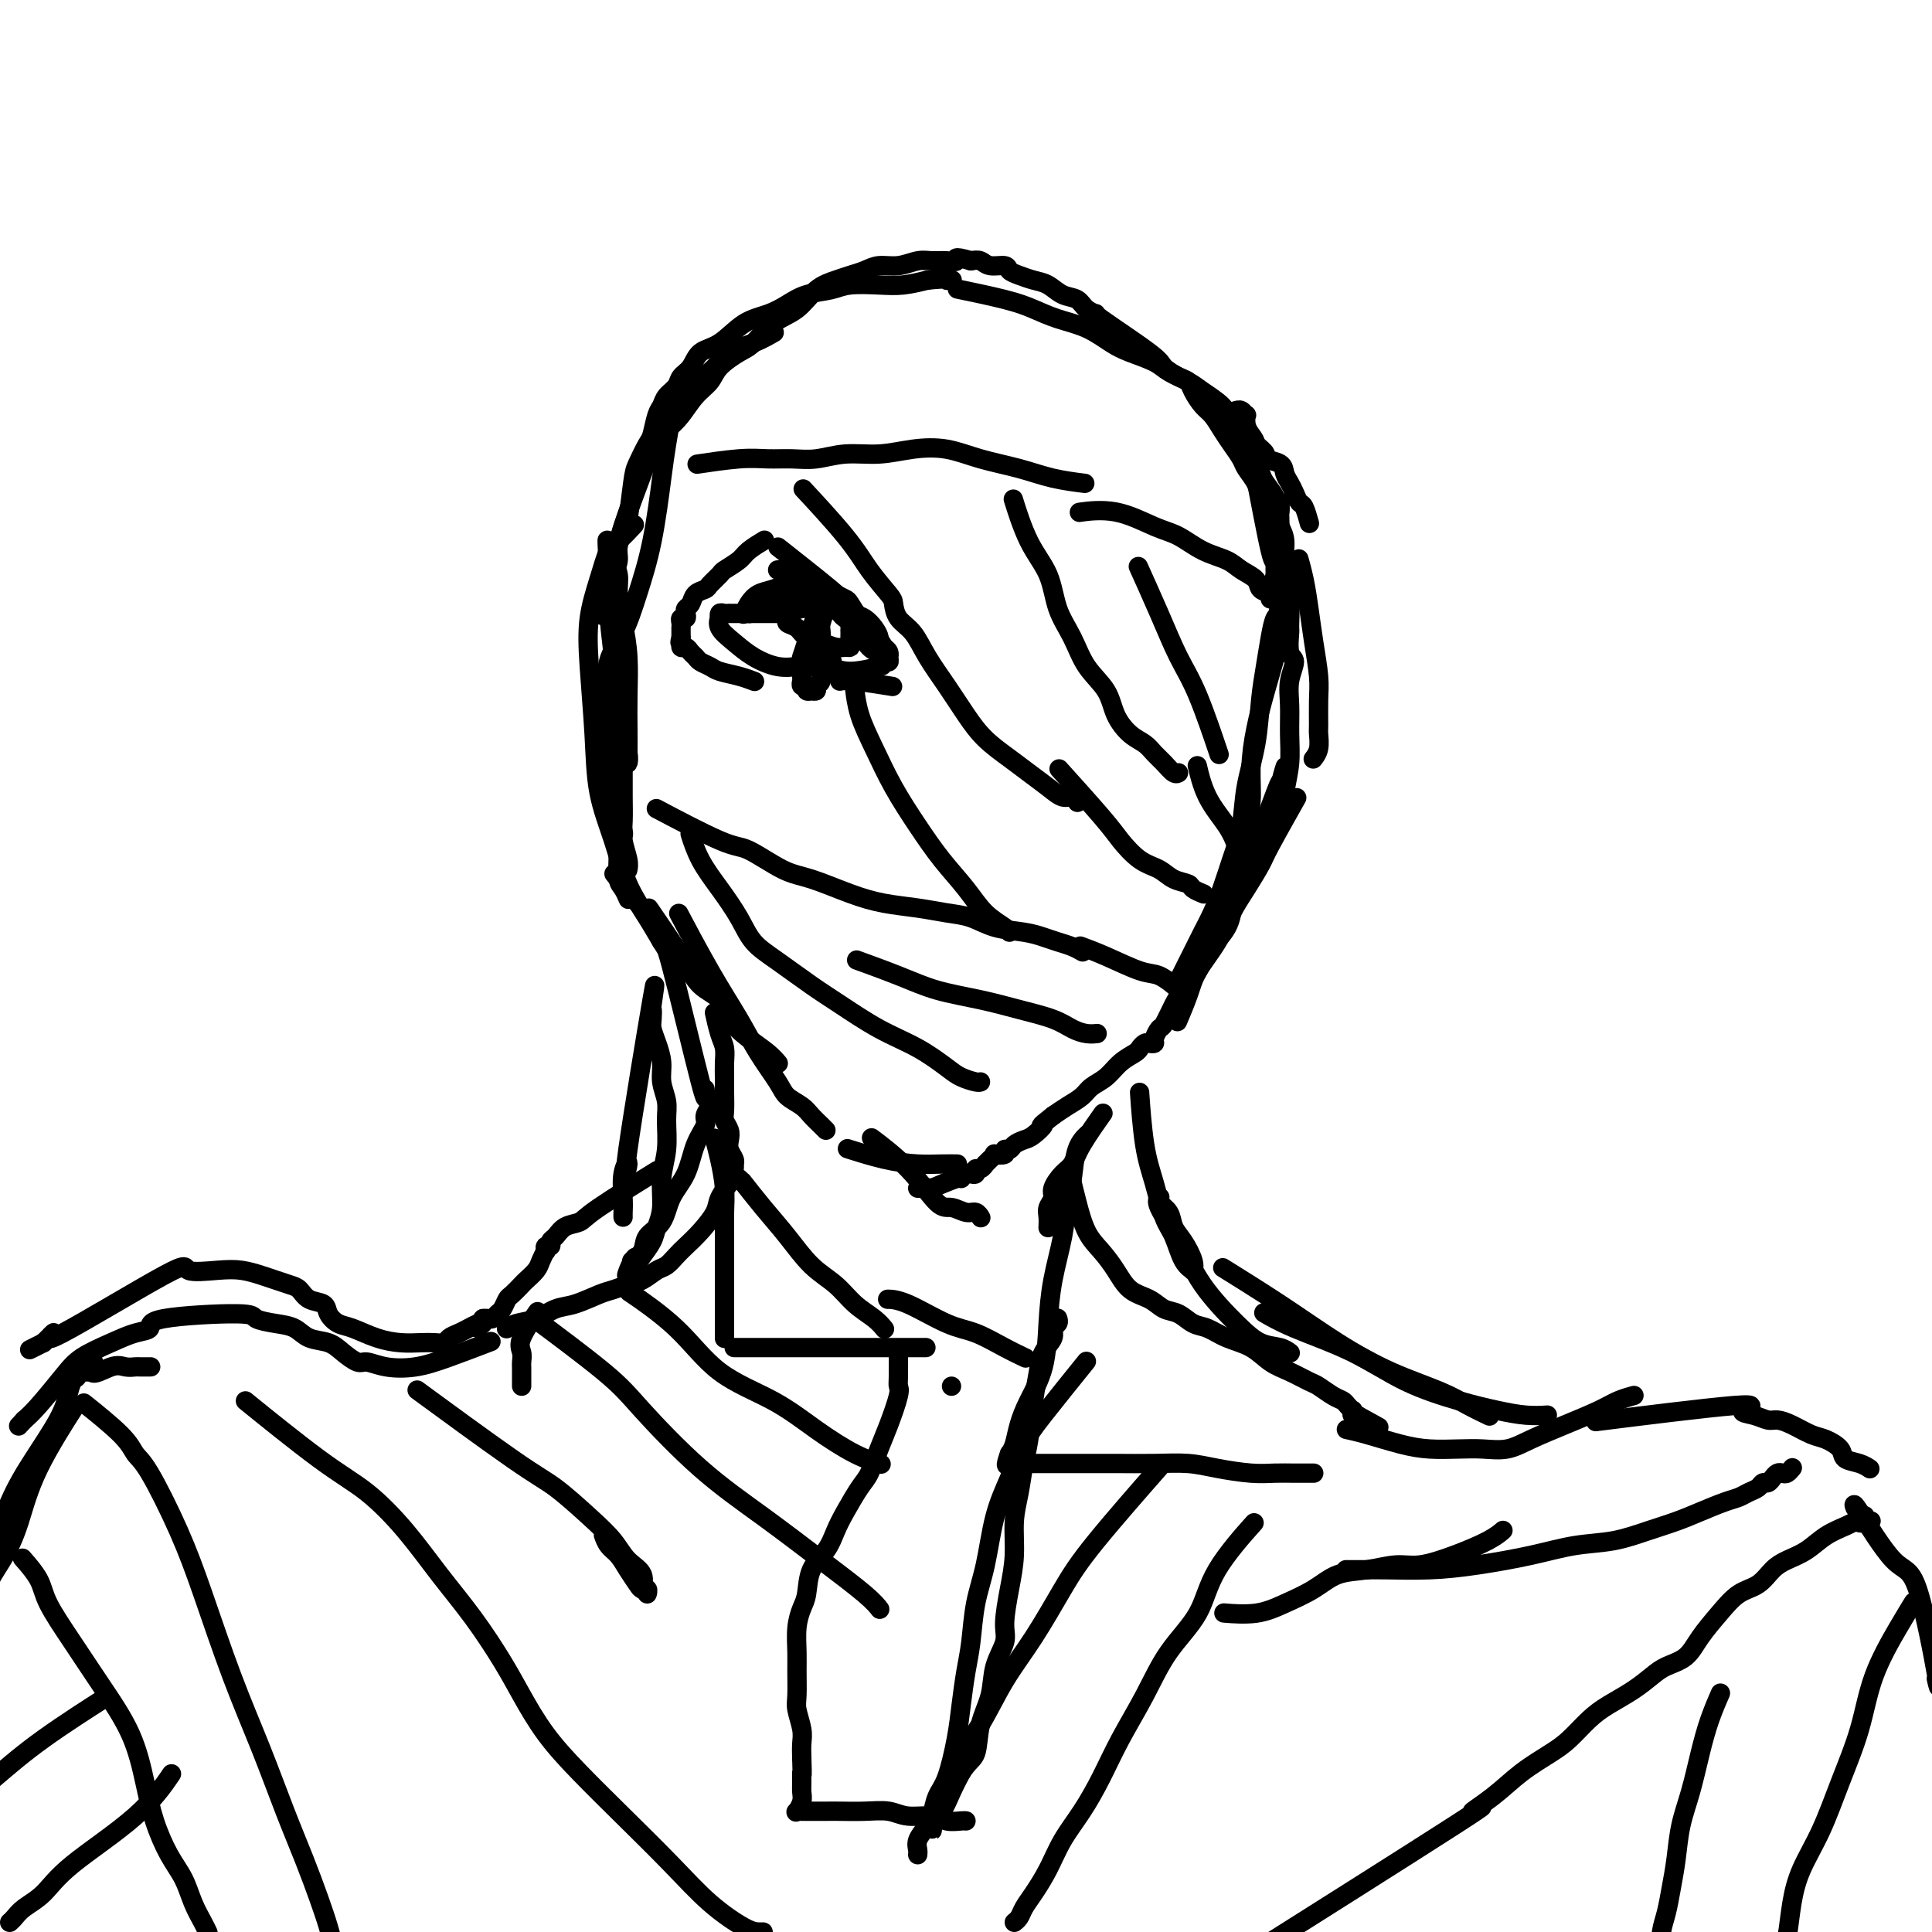 <svg viewBox='0 0 400 400' version='1.1' xmlns='http://www.w3.org/2000/svg' xmlns:xlink='http://www.w3.org/1999/xlink'><g fill='none' stroke='rgb(0,0,0)' stroke-width='4' stroke-linecap='round' stroke-linejoin='round'><path d='M130,108c0.026,-0.218 0.052,-0.437 0,0c-0.052,0.437 -0.183,1.528 0,0c0.183,-1.528 0.679,-5.677 1,-8c0.321,-2.323 0.468,-2.821 1,-4c0.532,-1.179 1.451,-3.040 2,-4c0.549,-0.960 0.728,-1.020 1,-2c0.272,-0.980 0.635,-2.882 1,-4c0.365,-1.118 0.731,-1.453 1,-2c0.269,-0.547 0.441,-1.306 1,-2c0.559,-0.694 1.506,-1.325 2,-2c0.494,-0.675 0.536,-1.396 1,-2c0.464,-0.604 1.352,-1.092 2,-2c0.648,-0.908 1.058,-2.235 2,-3c0.942,-0.765 2.417,-0.968 4,-2c1.583,-1.032 3.274,-2.892 5,-4c1.726,-1.108 3.488,-1.463 5,-2c1.512,-0.537 2.774,-1.254 4,-2c1.226,-0.746 2.417,-1.520 4,-2c1.583,-0.480 3.560,-0.667 5,-1c1.440,-0.333 2.345,-0.811 4,-1c1.655,-0.189 4.061,-0.089 6,0c1.939,0.089 3.411,0.168 5,0c1.589,-0.168 3.294,-0.584 5,-1'/><path d='M192,58c4.714,-0.464 4.000,-0.125 4,0c0.000,0.125 0.714,0.036 1,0c0.286,-0.036 0.143,-0.018 0,0'/><path d='M145,96c-0.054,0.008 -0.109,0.016 0,0c0.109,-0.016 0.380,-0.057 0,0c-0.380,0.057 -1.412,0.213 0,0c1.412,-0.213 5.267,-0.793 8,-1c2.733,-0.207 4.343,-0.040 6,0c1.657,0.040 3.361,-0.045 5,0c1.639,0.045 3.213,0.221 5,0c1.787,-0.221 3.787,-0.838 6,-1c2.213,-0.162 4.638,0.130 7,0c2.362,-0.130 4.660,-0.683 7,-1c2.340,-0.317 4.723,-0.396 7,0c2.277,0.396 4.450,1.269 7,2c2.550,0.731 5.477,1.320 8,2c2.523,0.680 4.641,1.452 7,2c2.359,0.548 4.960,0.871 6,1c1.040,0.129 0.520,0.065 0,0'/><path d='M199,60c0.232,0.048 0.465,0.096 0,0c-0.465,-0.096 -1.627,-0.336 0,0c1.627,0.336 6.042,1.249 9,2c2.958,0.751 4.460,1.342 6,2c1.540,0.658 3.119,1.384 5,2c1.881,0.616 4.063,1.124 6,2c1.937,0.876 3.628,2.122 5,3c1.372,0.878 2.424,1.389 4,2c1.576,0.611 3.676,1.321 5,2c1.324,0.679 1.873,1.325 3,2c1.127,0.675 2.834,1.378 4,2c1.166,0.622 1.792,1.164 3,2c1.208,0.836 2.997,1.968 4,3c1.003,1.032 1.218,1.964 2,3c0.782,1.036 2.129,2.175 3,3c0.871,0.825 1.266,1.337 2,2c0.734,0.663 1.807,1.476 2,2c0.193,0.524 -0.495,0.759 0,1c0.495,0.241 2.174,0.489 3,1c0.826,0.511 0.798,1.287 1,2c0.202,0.713 0.632,1.365 1,2c0.368,0.635 0.673,1.253 1,2c0.327,0.747 0.675,1.623 1,2c0.325,0.377 0.626,0.255 1,1c0.374,0.745 0.821,2.356 1,3c0.179,0.644 0.089,0.322 0,0'/><path d='M158,112c-0.081,0.048 -0.162,0.097 0,0c0.162,-0.097 0.567,-0.339 0,0c-0.567,0.339 -2.106,1.260 -3,2c-0.894,0.740 -1.141,1.298 -2,2c-0.859,0.702 -2.328,1.549 -3,2c-0.672,0.451 -0.547,0.506 -1,1c-0.453,0.494 -1.484,1.428 -2,2c-0.516,0.572 -0.517,0.783 -1,1c-0.483,0.217 -1.449,0.440 -2,1c-0.551,0.560 -0.687,1.456 -1,2c-0.313,0.544 -0.802,0.737 -1,1c-0.198,0.263 -0.106,0.596 0,1c0.106,0.404 0.224,0.878 0,1c-0.224,0.122 -0.792,-0.107 -1,0c-0.208,0.107 -0.056,0.550 0,1c0.056,0.450 0.015,0.908 0,1c-0.015,0.092 -0.004,-0.182 0,0c0.004,0.182 0.001,0.818 0,1c-0.001,0.182 -0.000,-0.091 0,0c0.000,0.091 0.000,0.545 0,1'/><path d='M141,132c-0.451,1.555 -0.079,0.941 0,1c0.079,0.059 -0.134,0.789 0,1c0.134,0.211 0.617,-0.098 1,0c0.383,0.098 0.667,0.604 1,1c0.333,0.396 0.714,0.683 1,1c0.286,0.317 0.476,0.663 1,1c0.524,0.337 1.381,0.665 2,1c0.619,0.335 1.001,0.677 2,1c0.999,0.323 2.615,0.625 4,1c1.385,0.375 2.539,0.821 3,1c0.461,0.179 0.231,0.089 0,0'/><path d='M162,114c-0.076,-0.060 -0.151,-0.119 0,0c0.151,0.119 0.530,0.417 0,0c-0.530,-0.417 -1.968,-1.549 0,0c1.968,1.549 7.343,5.780 10,8c2.657,2.220 2.597,2.430 3,3c0.403,0.570 1.270,1.501 2,2c0.730,0.499 1.323,0.568 2,1c0.677,0.432 1.439,1.229 2,2c0.561,0.771 0.921,1.517 1,2c0.079,0.483 -0.123,0.702 0,1c0.123,0.298 0.570,0.674 1,1c0.430,0.326 0.844,0.603 1,1c0.156,0.397 0.053,0.916 0,1c-0.053,0.084 -0.055,-0.266 0,0c0.055,0.266 0.169,1.149 0,1c-0.169,-0.149 -0.620,-1.328 -1,-2c-0.380,-0.672 -0.690,-0.836 -1,-1'/><path d='M182,134c2.904,2.455 0.163,-1.408 -1,-3c-1.163,-1.592 -0.748,-0.913 -1,-1c-0.252,-0.087 -1.169,-0.941 -2,-2c-0.831,-1.059 -1.574,-2.324 -2,-3c-0.426,-0.676 -0.534,-0.763 -1,-1c-0.466,-0.237 -1.290,-0.623 -2,-1c-0.710,-0.377 -1.307,-0.746 -2,-1c-0.693,-0.254 -1.481,-0.394 -2,-1c-0.519,-0.606 -0.769,-1.679 -1,-2c-0.231,-0.321 -0.443,0.110 -1,0c-0.557,-0.110 -1.459,-0.762 -2,-1c-0.541,-0.238 -0.719,-0.064 -1,0c-0.281,0.064 -0.663,0.017 -1,0c-0.337,-0.017 -0.629,-0.005 -1,0c-0.371,0.005 -0.820,0.001 -1,0c-0.180,-0.001 -0.090,-0.001 0,0'/><path d='M174,141c-0.009,0.002 -0.019,0.004 0,0c0.019,-0.004 0.066,-0.015 0,0c-0.066,0.015 -0.244,0.056 0,0c0.244,-0.056 0.912,-0.207 3,0c2.088,0.207 5.597,0.774 7,1c1.403,0.226 0.702,0.113 0,0'/><path d='M167,102c0.210,0.226 0.421,0.453 0,0c-0.421,-0.453 -1.472,-1.584 0,0c1.472,1.584 5.468,5.884 8,9c2.532,3.116 3.602,5.049 5,7c1.398,1.951 3.125,3.920 4,5c0.875,1.080 0.898,1.270 1,2c0.102,0.730 0.285,2.000 1,3c0.715,1.000 1.964,1.730 3,3c1.036,1.270 1.859,3.081 3,5c1.141,1.919 2.601,3.945 4,6c1.399,2.055 2.737,4.139 4,6c1.263,1.861 2.449,3.497 4,5c1.551,1.503 3.466,2.871 5,4c1.534,1.129 2.688,2.019 4,3c1.312,0.981 2.783,2.053 4,3c1.217,0.947 2.182,1.769 3,2c0.818,0.231 1.489,-0.130 2,0c0.511,0.130 0.860,0.751 1,1c0.140,0.249 0.070,0.124 0,0'/><path d='M210,104c-0.016,-0.053 -0.033,-0.106 0,0c0.033,0.106 0.115,0.372 0,0c-0.115,-0.372 -0.428,-1.382 0,0c0.428,1.382 1.597,5.156 3,8c1.403,2.844 3.041,4.759 4,7c0.959,2.241 1.239,4.808 2,7c0.761,2.192 2.002,4.009 3,6c0.998,1.991 1.751,4.158 3,6c1.249,1.842 2.992,3.361 4,5c1.008,1.639 1.281,3.397 2,5c0.719,1.603 1.884,3.050 3,4c1.116,0.950 2.184,1.403 3,2c0.816,0.597 1.382,1.337 2,2c0.618,0.663 1.289,1.250 2,2c0.711,0.750 1.461,1.663 2,2c0.539,0.337 0.868,0.096 1,0c0.132,-0.096 0.066,-0.048 0,0'/><path d='M224,106c0.156,-0.022 0.312,-0.043 0,0c-0.312,0.043 -1.092,0.151 0,0c1.092,-0.151 4.057,-0.560 7,0c2.943,0.560 5.865,2.089 8,3c2.135,0.911 3.483,1.202 5,2c1.517,0.798 3.203,2.101 5,3c1.797,0.899 3.704,1.392 5,2c1.296,0.608 1.979,1.329 3,2c1.021,0.671 2.378,1.290 3,2c0.622,0.710 0.507,1.510 1,2c0.493,0.490 1.594,0.670 2,1c0.406,0.330 0.116,0.808 0,1c-0.116,0.192 -0.058,0.096 0,0'/><path d='M236,118c0.095,0.211 0.191,0.422 0,0c-0.191,-0.422 -0.667,-1.477 0,0c0.667,1.477 2.477,5.487 4,9c1.523,3.513 2.759,6.529 4,9c1.241,2.471 2.488,4.396 4,8c1.512,3.604 3.289,8.887 4,11c0.711,2.113 0.355,1.057 0,0'/><path d='M269,116c0.024,0.084 0.048,0.169 0,0c-0.048,-0.169 -0.167,-0.590 0,0c0.167,0.590 0.619,2.193 1,4c0.381,1.807 0.691,3.818 1,6c0.309,2.182 0.619,4.533 1,7c0.381,2.467 0.835,5.049 1,7c0.165,1.951 0.040,3.273 0,5c-0.040,1.727 0.003,3.861 0,5c-0.003,1.139 -0.052,1.285 0,2c0.052,0.715 0.206,2.000 0,3c-0.206,1.000 -0.773,1.714 -1,2c-0.227,0.286 -0.113,0.143 0,0'/><path d='M160,69c-0.086,0.050 -0.172,0.100 0,0c0.172,-0.100 0.604,-0.351 0,0c-0.604,0.351 -2.242,1.305 -4,2c-1.758,0.695 -3.636,1.130 -5,2c-1.364,0.870 -2.213,2.174 -3,3c-0.787,0.826 -1.513,1.174 -3,3c-1.487,1.826 -3.735,5.131 -5,7c-1.265,1.869 -1.546,2.304 -2,3c-0.454,0.696 -1.081,1.654 -2,3c-0.919,1.346 -2.130,3.078 -3,5c-0.870,1.922 -1.400,4.032 -2,6c-0.600,1.968 -1.271,3.792 -2,6c-0.729,2.208 -1.515,4.798 -2,7c-0.485,2.202 -0.669,4.016 -1,6c-0.331,1.984 -0.809,4.138 -1,5c-0.191,0.862 -0.096,0.431 0,0'/><path d='M129,142c0.000,0.085 0.000,0.170 0,0c-0.000,-0.170 -0.000,-0.595 0,0c0.000,0.595 0.000,2.210 0,4c-0.000,1.790 -0.001,3.755 0,6c0.001,2.245 0.004,4.768 0,7c-0.004,2.232 -0.015,4.171 0,6c0.015,1.829 0.057,3.548 0,5c-0.057,1.452 -0.211,2.637 0,4c0.211,1.363 0.788,2.906 1,4c0.212,1.094 0.061,1.741 0,2c-0.061,0.259 -0.030,0.129 0,0'/><path d='M125,144c0.002,0.103 0.005,0.206 0,0c-0.005,-0.206 -0.016,-0.720 0,0c0.016,0.720 0.060,2.675 0,4c-0.060,1.325 -0.224,2.020 0,3c0.224,0.980 0.834,2.245 1,4c0.166,1.755 -0.113,4.001 0,6c0.113,1.999 0.619,3.751 1,5c0.381,1.249 0.638,1.995 1,3c0.362,1.005 0.828,2.271 1,3c0.172,0.729 0.049,0.923 0,1c-0.049,0.077 -0.025,0.039 0,0'/><path d='M135,189c-0.588,-0.855 -1.176,-1.710 0,0c1.176,1.710 4.116,5.984 6,9c1.884,3.016 2.710,4.775 4,6c1.290,1.225 3.043,1.915 4,3c0.957,1.085 1.118,2.564 2,4c0.882,1.436 2.484,2.828 4,4c1.516,1.172 2.947,2.123 4,3c1.053,0.877 1.730,1.679 2,2c0.270,0.321 0.135,0.160 0,0'/><path d='M143,173c-0.010,-0.030 -0.019,-0.061 0,0c0.019,0.061 0.067,0.213 0,0c-0.067,-0.213 -0.248,-0.791 0,0c0.248,0.791 0.927,2.951 2,5c1.073,2.049 2.540,3.987 4,6c1.460,2.013 2.911,4.102 4,6c1.089,1.898 1.814,3.607 3,5c1.186,1.393 2.832,2.472 5,4c2.168,1.528 4.856,3.505 7,5c2.144,1.495 3.742,2.509 6,4c2.258,1.491 5.176,3.461 8,5c2.824,1.539 5.555,2.647 8,4c2.445,1.353 4.603,2.951 6,4c1.397,1.049 2.034,1.549 3,2c0.966,0.451 2.260,0.852 3,1c0.740,0.148 0.926,0.042 1,0c0.074,-0.042 0.037,-0.021 0,0'/><path d='M137,168c0.328,0.174 0.656,0.347 0,0c-0.656,-0.347 -2.297,-1.216 0,0c2.297,1.216 8.531,4.517 12,6c3.469,1.483 4.172,1.146 6,2c1.828,0.854 4.781,2.897 7,4c2.219,1.103 3.706,1.265 6,2c2.294,0.735 5.397,2.041 8,3c2.603,0.959 4.707,1.570 7,2c2.293,0.430 4.773,0.678 7,1c2.227,0.322 4.199,0.716 6,1c1.801,0.284 3.430,0.457 5,1c1.570,0.543 3.081,1.455 5,2c1.919,0.545 4.245,0.724 6,1c1.755,0.276 2.940,0.648 4,1c1.060,0.352 1.995,0.682 3,1c1.005,0.318 2.078,0.624 3,1c0.922,0.376 1.692,0.822 2,1c0.308,0.178 0.154,0.089 0,0'/><path d='M178,199c-0.052,-0.019 -0.104,-0.038 0,0c0.104,0.038 0.363,0.131 0,0c-0.363,-0.131 -1.349,-0.488 0,0c1.349,0.488 5.032,1.821 8,3c2.968,1.179 5.221,2.203 8,3c2.779,0.797 6.085,1.366 9,2c2.915,0.634 5.440,1.333 8,2c2.560,0.667 5.156,1.303 7,2c1.844,0.697 2.938,1.455 4,2c1.062,0.545 2.094,0.878 3,1c0.906,0.122 1.688,0.035 2,0c0.312,-0.035 0.156,-0.017 0,0'/><path d='M268,166c-0.141,0.249 -0.281,0.499 0,0c0.281,-0.499 0.984,-1.745 0,0c-0.984,1.745 -3.655,6.481 -5,9c-1.345,2.519 -1.365,2.820 -2,4c-0.635,1.180 -1.885,3.241 -3,5c-1.115,1.759 -2.096,3.218 -3,5c-0.904,1.782 -1.731,3.886 -3,6c-1.269,2.114 -2.979,4.237 -4,6c-1.021,1.763 -1.352,3.167 -2,5c-0.648,1.833 -1.614,4.095 -2,5c-0.386,0.905 -0.193,0.452 0,0'/><path d='M265,162c0.002,0.000 0.003,0.000 0,0c-0.003,-0.000 -0.011,-0.000 0,0c0.011,0.000 0.041,0.001 0,0c-0.041,-0.001 -0.154,-0.002 -2,5c-1.846,5.002 -5.424,15.008 -7,19c-1.576,3.992 -1.150,1.969 -1,2c0.150,0.031 0.024,2.117 -1,4c-1.024,1.883 -2.947,3.563 -4,5c-1.053,1.437 -1.238,2.632 -2,4c-0.762,1.368 -2.103,2.909 -3,4c-0.897,1.091 -1.350,1.732 -2,3c-0.650,1.268 -1.498,3.163 -2,4c-0.502,0.837 -0.659,0.616 -1,1c-0.341,0.384 -0.865,1.374 -1,2c-0.135,0.626 0.120,0.888 0,1c-0.120,0.112 -0.616,0.073 -1,0c-0.384,-0.073 -0.658,-0.182 -1,0c-0.342,0.182 -0.753,0.653 -1,1c-0.247,0.347 -0.330,0.568 -1,1c-0.670,0.432 -1.926,1.074 -3,2c-1.074,0.926 -1.967,2.135 -3,3c-1.033,0.865 -2.205,1.387 -3,2c-0.795,0.613 -1.214,1.319 -2,2c-0.786,0.681 -1.939,1.337 -3,2c-1.061,0.663 -2.031,1.331 -3,2'/><path d='M218,231c-3.605,2.820 -2.117,1.870 -2,2c0.117,0.130 -1.136,1.340 -2,2c-0.864,0.660 -1.340,0.769 -2,1c-0.660,0.231 -1.505,0.584 -2,1c-0.495,0.416 -0.640,0.895 -1,1c-0.360,0.105 -0.936,-0.165 -1,0c-0.064,0.165 0.385,0.766 0,1c-0.385,0.234 -1.605,0.100 -2,0c-0.395,-0.100 0.035,-0.166 0,0c-0.035,0.166 -0.535,0.565 -1,1c-0.465,0.435 -0.894,0.905 -1,1c-0.106,0.095 0.112,-0.184 0,0c-0.112,0.184 -0.555,0.833 -1,1c-0.445,0.167 -0.894,-0.148 -1,0c-0.106,0.148 0.129,0.758 0,1c-0.129,0.242 -0.622,0.115 -1,0c-0.378,-0.115 -0.642,-0.220 -1,0c-0.358,0.220 -0.809,0.763 -1,1c-0.191,0.237 -0.122,0.169 0,0c0.122,-0.169 0.296,-0.438 -1,0c-1.296,0.438 -4.063,1.581 -5,2c-0.937,0.419 -0.045,0.112 0,0c0.045,-0.112 -0.759,-0.030 -1,0c-0.241,0.030 0.080,0.008 0,0c-0.080,-0.008 -0.560,-0.002 -1,0c-0.440,0.002 -0.840,0.001 -1,0c-0.160,-0.001 -0.080,-0.000 0,0'/><path d='M141,190c0.140,0.265 0.280,0.529 0,0c-0.280,-0.529 -0.979,-1.852 0,0c0.979,1.852 3.637,6.881 6,11c2.363,4.119 4.433,7.330 6,10c1.567,2.670 2.632,4.798 4,7c1.368,2.202 3.038,4.477 4,6c0.962,1.523 1.214,2.293 2,3c0.786,0.707 2.106,1.353 3,2c0.894,0.647 1.363,1.297 2,2c0.637,0.703 1.441,1.458 2,2c0.559,0.542 0.874,0.869 1,1c0.126,0.131 0.063,0.065 0,0'/><path d='M176,238c-0.044,-0.014 -0.088,-0.028 0,0c0.088,0.028 0.309,0.099 0,0c-0.309,-0.099 -1.147,-0.366 0,0c1.147,0.366 4.280,1.366 7,2c2.720,0.634 5.028,0.902 7,1c1.972,0.098 3.608,0.026 5,0c1.392,-0.026 2.541,-0.008 3,0c0.459,0.008 0.230,0.004 0,0'/><path d='M177,143c0.012,0.108 0.025,0.217 0,0c-0.025,-0.217 -0.086,-0.759 0,0c0.086,0.759 0.321,2.820 1,5c0.679,2.180 1.802,4.480 3,7c1.198,2.520 2.472,5.262 4,8c1.528,2.738 3.309,5.472 5,8c1.691,2.528 3.290,4.849 5,7c1.710,2.151 3.530,4.132 5,6c1.470,1.868 2.590,3.625 4,5c1.410,1.375 3.110,2.370 4,3c0.890,0.630 0.968,0.894 1,1c0.032,0.106 0.016,0.053 0,0'/><path d='M220,160c0.217,0.240 0.434,0.481 0,0c-0.434,-0.481 -1.519,-1.682 0,0c1.519,1.682 5.641,6.247 8,9c2.359,2.753 2.954,3.693 4,5c1.046,1.307 2.541,2.980 4,4c1.459,1.020 2.882,1.387 4,2c1.118,0.613 1.932,1.471 3,2c1.068,0.529 2.389,0.729 3,1c0.611,0.271 0.511,0.611 1,1c0.489,0.389 1.568,0.825 2,1c0.432,0.175 0.216,0.087 0,0'/><path d='M266,159c-0.026,0.081 -0.052,0.163 0,0c0.052,-0.163 0.183,-0.570 0,0c-0.183,0.570 -0.679,2.117 -1,4c-0.321,1.883 -0.468,4.102 -1,6c-0.532,1.898 -1.449,3.474 -2,5c-0.551,1.526 -0.736,3.002 -1,4c-0.264,0.998 -0.606,1.517 -1,2c-0.394,0.483 -0.839,0.930 -1,1c-0.161,0.070 -0.037,-0.238 0,0c0.037,0.238 -0.013,1.022 0,1c0.013,-0.022 0.087,-0.850 0,-1c-0.087,-0.150 -0.336,0.376 0,0c0.336,-0.376 1.257,-1.656 2,-3c0.743,-1.344 1.309,-2.752 2,-4c0.691,-1.248 1.506,-2.335 2,-4c0.494,-1.665 0.667,-3.907 1,-6c0.333,-2.093 0.826,-4.035 1,-6c0.174,-1.965 0.029,-3.952 0,-6c-0.029,-2.048 0.059,-4.157 0,-6c-0.059,-1.843 -0.265,-3.419 0,-5c0.265,-1.581 1.000,-3.168 1,-4c-0.000,-0.832 -0.736,-0.910 -1,-2c-0.264,-1.090 -0.056,-3.191 0,-4c0.056,-0.809 -0.040,-0.327 0,-2c0.040,-1.673 0.217,-5.500 0,-8c-0.217,-2.500 -0.828,-3.673 -1,-5c-0.172,-1.327 0.094,-2.808 0,-4c-0.094,-1.192 -0.547,-2.096 -1,-3'/><path d='M265,109c-0.241,-8.220 0.157,-4.271 0,-3c-0.157,1.271 -0.869,-0.138 -1,-1c-0.131,-0.862 0.320,-1.179 0,-2c-0.320,-0.821 -1.409,-2.145 -2,-3c-0.591,-0.855 -0.684,-1.240 -1,-2c-0.316,-0.760 -0.855,-1.896 -1,-3c-0.145,-1.104 0.106,-2.176 0,-3c-0.106,-0.824 -0.567,-1.402 -1,-2c-0.433,-0.598 -0.838,-1.218 -1,-2c-0.162,-0.782 -0.082,-1.727 0,-2c0.082,-0.273 0.165,0.124 0,0c-0.165,-0.124 -0.577,-0.770 -1,-1c-0.423,-0.230 -0.857,-0.043 -1,0c-0.143,0.043 0.004,-0.058 0,0c-0.004,0.058 -0.158,0.275 0,1c0.158,0.725 0.627,1.958 1,3c0.373,1.042 0.650,1.892 1,3c0.350,1.108 0.773,2.475 1,3c0.227,0.525 0.257,0.207 1,4c0.743,3.793 2.198,11.698 3,15c0.802,3.302 0.951,2.000 1,2c0.049,0.000 -0.001,1.303 0,2c0.001,0.697 0.053,0.787 0,1c-0.053,0.213 -0.210,0.549 0,1c0.210,0.451 0.788,1.018 1,1c0.212,-0.018 0.057,-0.620 0,-1c-0.057,-0.380 -0.016,-0.537 0,-1c0.016,-0.463 0.008,-1.231 0,-2'/><path d='M265,117c-0.178,-1.110 -0.624,-1.886 -1,-3c-0.376,-1.114 -0.682,-2.568 -1,-4c-0.318,-1.432 -0.648,-2.844 -1,-4c-0.352,-1.156 -0.727,-2.056 -1,-3c-0.273,-0.944 -0.443,-1.932 -1,-3c-0.557,-1.068 -1.500,-2.215 -2,-3c-0.500,-0.785 -0.556,-1.206 -1,-2c-0.444,-0.794 -1.274,-1.959 -2,-3c-0.726,-1.041 -1.346,-1.956 -2,-3c-0.654,-1.044 -1.343,-2.215 -2,-3c-0.657,-0.785 -1.283,-1.183 -2,-2c-0.717,-0.817 -1.524,-2.052 -2,-3c-0.476,-0.948 -0.620,-1.610 -1,-2c-0.380,-0.390 -0.996,-0.506 -2,-1c-1.004,-0.494 -2.394,-1.364 -3,-2c-0.606,-0.636 -0.426,-1.039 -3,-3c-2.574,-1.961 -7.900,-5.480 -10,-7c-2.100,-1.520 -0.974,-1.041 -1,-1c-0.026,0.041 -1.203,-0.356 -2,-1c-0.797,-0.644 -1.214,-1.535 -2,-2c-0.786,-0.465 -1.941,-0.506 -3,-1c-1.059,-0.494 -2.022,-1.443 -3,-2c-0.978,-0.557 -1.970,-0.723 -3,-1c-1.030,-0.277 -2.096,-0.666 -3,-1c-0.904,-0.334 -1.646,-0.611 -2,-1c-0.354,-0.389 -0.322,-0.888 -1,-1c-0.678,-0.112 -2.067,0.162 -3,0c-0.933,-0.162 -1.409,-0.761 -2,-1c-0.591,-0.239 -1.295,-0.120 -2,0'/><path d='M201,54c-4.001,-1.236 -3.003,-0.327 -3,0c0.003,0.327 -0.989,0.073 -2,0c-1.011,-0.073 -2.041,0.036 -3,0c-0.959,-0.036 -1.846,-0.217 -3,0c-1.154,0.217 -2.576,0.831 -4,1c-1.424,0.169 -2.849,-0.108 -4,0c-1.151,0.108 -2.028,0.602 -3,1c-0.972,0.398 -2.037,0.699 -3,1c-0.963,0.301 -1.822,0.602 -3,1c-1.178,0.398 -2.673,0.893 -4,2c-1.327,1.107 -2.485,2.827 -4,4c-1.515,1.173 -3.388,1.798 -5,3c-1.612,1.202 -2.963,2.981 -4,4c-1.037,1.019 -1.761,1.277 -3,2c-1.239,0.723 -2.992,1.912 -4,3c-1.008,1.088 -1.272,2.076 -2,3c-0.728,0.924 -1.922,1.786 -3,3c-1.078,1.214 -2.040,2.781 -3,4c-0.960,1.219 -1.919,2.091 -3,3c-1.081,0.909 -2.285,1.855 -3,3c-0.715,1.145 -0.942,2.487 -1,3c-0.058,0.513 0.052,0.195 -1,3c-1.052,2.805 -3.266,8.732 -4,11c-0.734,2.268 0.010,0.876 0,1c-0.010,0.124 -0.776,1.762 -1,3c-0.224,1.238 0.095,2.074 0,3c-0.095,0.926 -0.602,1.942 -1,3c-0.398,1.058 -0.685,2.160 -1,3c-0.315,0.840 -0.657,1.420 -1,2'/><path d='M125,124c-1.774,5.345 -1.208,2.708 -1,2c0.208,-0.708 0.060,0.512 0,1c-0.060,0.488 -0.030,0.244 0,0'/><path d='M148,210c0.022,0.102 0.044,0.204 0,0c-0.044,-0.204 -0.155,-0.715 0,0c0.155,0.715 0.577,2.654 1,4c0.423,1.346 0.846,2.097 1,3c0.154,0.903 0.040,1.957 0,3c-0.040,1.043 -0.007,2.075 0,3c0.007,0.925 -0.012,1.742 0,3c0.012,1.258 0.055,2.956 0,4c-0.055,1.044 -0.207,1.435 0,2c0.207,0.565 0.773,1.304 1,2c0.227,0.696 0.113,1.348 0,2c-0.113,0.652 -0.226,1.302 0,2c0.226,0.698 0.792,1.444 1,2c0.208,0.556 0.060,0.923 0,1c-0.060,0.077 -0.030,-0.137 0,0c0.030,0.137 0.061,0.625 0,1c-0.061,0.375 -0.212,0.636 0,1c0.212,0.364 0.789,0.829 1,1c0.211,0.171 0.057,0.046 0,0c-0.057,-0.046 -0.016,-0.013 0,0c0.016,0.013 0.008,0.007 0,0'/><path d='M154,245c-0.024,-0.031 -0.048,-0.061 0,0c0.048,0.061 0.167,0.214 0,0c-0.167,-0.214 -0.621,-0.796 0,0c0.621,0.796 2.318,2.968 4,5c1.682,2.032 3.350,3.923 5,6c1.650,2.077 3.283,4.340 5,6c1.717,1.660 3.518,2.718 5,4c1.482,1.282 2.645,2.787 4,4c1.355,1.213 2.903,2.134 4,3c1.097,0.866 1.742,1.676 2,2c0.258,0.324 0.129,0.162 0,0'/><path d='M181,236c-0.045,-0.034 -0.090,-0.068 0,0c0.090,0.068 0.316,0.238 0,0c-0.316,-0.238 -1.175,-0.883 0,0c1.175,0.883 4.384,3.293 7,6c2.616,2.707 4.638,5.710 6,7c1.362,1.290 2.064,0.868 3,1c0.936,0.132 2.107,0.819 3,1c0.893,0.181 1.510,-0.144 2,0c0.490,0.144 0.854,0.755 1,1c0.146,0.245 0.073,0.122 0,0'/><path d='M228,231c-0.108,0.152 -0.217,0.305 0,0c0.217,-0.305 0.758,-1.067 0,0c-0.758,1.067 -2.815,3.962 -4,6c-1.185,2.038 -1.498,3.217 -2,4c-0.502,0.783 -1.192,1.168 -2,2c-0.808,0.832 -1.733,2.111 -2,3c-0.267,0.889 0.125,1.387 0,2c-0.125,0.613 -0.765,1.341 -1,2c-0.235,0.659 -0.063,1.249 0,2c0.063,0.751 0.017,1.664 0,2c-0.017,0.336 -0.005,0.096 0,0c0.005,-0.096 0.002,-0.048 0,0'/><path d='M225,235c-0.054,0.050 -0.109,0.100 0,0c0.109,-0.100 0.381,-0.351 0,0c-0.381,0.351 -1.415,1.304 -2,3c-0.585,1.696 -0.720,4.133 -1,6c-0.280,1.867 -0.703,3.162 -1,5c-0.297,1.838 -0.467,4.220 -1,7c-0.533,2.780 -1.428,5.958 -2,9c-0.572,3.042 -0.822,5.949 -1,9c-0.178,3.051 -0.285,6.246 -1,9c-0.715,2.754 -2.037,5.068 -3,7c-0.963,1.932 -1.567,3.482 -2,5c-0.433,1.518 -0.695,3.005 -1,4c-0.305,0.995 -0.652,1.497 -1,2'/><path d='M209,301c-1.143,3.238 -0.500,2.333 0,2c0.500,-0.333 0.857,-0.095 1,0c0.143,0.095 0.071,0.048 0,0'/><path d='M148,236c-0.083,-0.304 -0.166,-0.609 0,0c0.166,0.609 0.580,2.131 1,4c0.420,1.869 0.845,4.086 1,6c0.155,1.914 0.042,3.524 0,5c-0.042,1.476 -0.011,2.818 0,4c0.011,1.182 0.003,2.203 0,3c-0.003,0.797 -0.001,1.368 0,2c0.001,0.632 0.000,1.325 0,2c-0.000,0.675 -0.000,1.332 0,2c0.000,0.668 0.000,1.348 0,2c-0.000,0.652 -0.000,1.277 0,2c0.000,0.723 0.000,1.543 0,2c-0.000,0.457 -0.000,0.552 0,1c0.000,0.448 0.000,1.248 0,2c-0.000,0.752 -0.000,1.455 0,2c0.000,0.545 0.000,0.930 0,1c-0.000,0.070 -0.000,-0.177 0,0c0.000,0.177 0.000,0.778 0,1c-0.000,0.222 -0.000,0.063 0,0c0.000,-0.063 0.000,-0.032 0,0'/><path d='M151,245c-0.058,0.074 -0.115,0.148 0,0c0.115,-0.148 0.403,-0.517 0,0c-0.403,0.517 -1.497,1.920 -2,3c-0.503,1.080 -0.414,1.838 -1,3c-0.586,1.162 -1.847,2.730 -3,4c-1.153,1.270 -2.199,2.242 -3,3c-0.801,0.758 -1.358,1.302 -2,2c-0.642,0.698 -1.369,1.549 -2,2c-0.631,0.451 -1.167,0.501 -2,1c-0.833,0.499 -1.962,1.447 -3,2c-1.038,0.553 -1.985,0.710 -3,1c-1.015,0.290 -2.098,0.711 -3,1c-0.902,0.289 -1.624,0.444 -3,1c-1.376,0.556 -3.406,1.512 -5,2c-1.594,0.488 -2.753,0.509 -4,1c-1.247,0.491 -2.582,1.451 -4,2c-1.418,0.549 -2.920,0.686 -4,1c-1.080,0.314 -1.737,0.804 -2,1c-0.263,0.196 -0.131,0.098 0,0'/><path d='M222,245c-0.005,-0.021 -0.010,-0.043 0,0c0.010,0.043 0.036,0.149 0,0c-0.036,-0.149 -0.134,-0.554 0,0c0.134,0.554 0.499,2.067 1,4c0.501,1.933 1.138,4.285 2,6c0.862,1.715 1.949,2.792 3,4c1.051,1.208 2.066,2.546 3,4c0.934,1.454 1.786,3.023 3,4c1.214,0.977 2.789,1.360 4,2c1.211,0.640 2.059,1.537 3,2c0.941,0.463 1.977,0.493 3,1c1.023,0.507 2.034,1.491 3,2c0.966,0.509 1.888,0.545 3,1c1.112,0.455 2.413,1.330 4,2c1.587,0.670 3.460,1.134 5,2c1.540,0.866 2.748,2.134 4,3c1.252,0.866 2.549,1.331 4,2c1.451,0.669 3.057,1.541 4,2c0.943,0.459 1.223,0.505 2,1c0.777,0.495 2.051,1.438 3,2c0.949,0.562 1.574,0.743 2,1c0.426,0.257 0.654,0.591 1,1c0.346,0.409 0.811,0.894 1,1c0.189,0.106 0.102,-0.168 0,0c-0.102,0.168 -0.220,0.776 0,1c0.220,0.224 0.777,0.064 1,0c0.223,-0.064 0.111,-0.032 0,0'/><path d='M281,293c7.833,4.333 3.917,2.167 0,0'/><path d='M166,123c0.021,-0.009 0.042,-0.017 0,0c-0.042,0.017 -0.146,0.060 0,0c0.146,-0.060 0.542,-0.223 0,0c-0.542,0.223 -2.022,0.833 -3,1c-0.978,0.167 -1.456,-0.109 -2,0c-0.544,0.109 -1.156,0.603 -2,1c-0.844,0.397 -1.922,0.699 -3,1'/><path d='M156,126c-1.790,0.691 -1.265,0.919 -1,1c0.265,0.081 0.269,0.016 0,0c-0.269,-0.016 -0.813,0.017 -1,0c-0.187,-0.017 -0.017,-0.084 0,0c0.017,0.084 -0.119,0.320 0,0c0.119,-0.320 0.493,-1.196 1,-2c0.507,-0.804 1.147,-1.537 2,-2c0.853,-0.463 1.919,-0.657 3,-1c1.081,-0.343 2.177,-0.837 3,-1c0.823,-0.163 1.373,0.003 2,0c0.627,-0.003 1.329,-0.175 2,0c0.671,0.175 1.310,0.698 2,1c0.690,0.302 1.432,0.382 2,1c0.568,0.618 0.962,1.773 2,3c1.038,1.227 2.722,2.525 4,4c1.278,1.475 2.152,3.128 3,4c0.848,0.872 1.671,0.963 2,1c0.329,0.037 0.165,0.018 0,0'/><path d='M168,126c-0.036,-0.006 -0.072,-0.013 0,0c0.072,0.013 0.252,0.045 0,0c-0.252,-0.045 -0.937,-0.168 -2,0c-1.063,0.168 -2.504,0.626 -3,1c-0.496,0.374 -0.047,0.663 0,1c0.047,0.337 -0.307,0.721 0,1c0.307,0.279 1.276,0.453 2,1c0.724,0.547 1.203,1.468 2,2c0.797,0.532 1.912,0.677 3,1c1.088,0.323 2.148,0.826 3,1c0.852,0.174 1.496,0.019 2,0c0.504,-0.019 0.868,0.097 1,0c0.132,-0.097 0.032,-0.408 0,-1c-0.032,-0.592 0.002,-1.467 0,-2c-0.002,-0.533 -0.042,-0.725 0,-1c0.042,-0.275 0.165,-0.633 0,-1c-0.165,-0.367 -0.618,-0.743 -1,-1c-0.382,-0.257 -0.694,-0.395 -1,-1c-0.306,-0.605 -0.608,-1.678 -1,-2c-0.392,-0.322 -0.875,0.106 -1,0c-0.125,-0.106 0.107,-0.744 0,-1c-0.107,-0.256 -0.554,-0.128 -1,0'/><path d='M171,124c-0.729,-1.529 -0.051,-0.352 0,0c0.051,0.352 -0.525,-0.121 -1,0c-0.475,0.121 -0.848,0.836 -1,1c-0.152,0.164 -0.083,-0.222 0,0c0.083,0.222 0.180,1.051 0,2c-0.180,0.949 -0.637,2.016 -1,3c-0.363,0.984 -0.633,1.884 -1,3c-0.367,1.116 -0.831,2.447 -1,3c-0.169,0.553 -0.041,0.329 0,1c0.041,0.671 -0.004,2.236 0,3c0.004,0.764 0.058,0.727 0,1c-0.058,0.273 -0.227,0.858 0,1c0.227,0.142 0.849,-0.157 1,0c0.151,0.157 -0.171,0.771 0,1c0.171,0.229 0.834,0.074 1,0c0.166,-0.074 -0.166,-0.068 0,0c0.166,0.068 0.829,0.196 1,0c0.171,-0.196 -0.150,-0.718 0,-1c0.150,-0.282 0.771,-0.325 1,-1c0.229,-0.675 0.065,-1.982 0,-3c-0.065,-1.018 -0.031,-1.748 0,-3c0.031,-1.252 0.060,-3.026 0,-4c-0.060,-0.974 -0.208,-1.147 0,-2c0.208,-0.853 0.774,-2.387 1,-3c0.226,-0.613 0.113,-0.307 0,0'/><path d='M162,127c-0.167,-0.000 -0.334,-0.000 0,0c0.334,0.000 1.168,0.000 0,0c-1.168,-0.000 -4.336,-0.000 -6,0c-1.664,0.000 -1.822,0.000 -2,0c-0.178,-0.000 -0.377,-0.001 -1,0c-0.623,0.001 -1.670,0.004 -2,0c-0.330,-0.004 0.056,-0.017 0,0c-0.056,0.017 -0.553,0.062 -1,0c-0.447,-0.062 -0.843,-0.232 -1,0c-0.157,0.232 -0.073,0.866 0,1c0.073,0.134 0.136,-0.234 0,0c-0.136,0.234 -0.472,1.068 0,2c0.472,0.932 1.751,1.962 3,3c1.249,1.038 2.469,2.083 4,3c1.531,0.917 3.374,1.706 5,2c1.626,0.294 3.034,0.093 4,0c0.966,-0.093 1.488,-0.077 2,0c0.512,0.077 1.014,0.217 2,0c0.986,-0.217 2.458,-0.789 3,-1c0.542,-0.211 0.155,-0.060 0,0c-0.155,0.060 -0.077,0.030 0,0'/><path d='M167,138c-0.025,0.003 -0.050,0.005 0,0c0.050,-0.005 0.176,-0.019 0,0c-0.176,0.019 -0.652,0.071 0,0c0.652,-0.071 2.432,-0.267 4,0c1.568,0.267 2.922,0.995 5,1c2.078,0.005 4.879,-0.713 6,-1c1.121,-0.287 0.560,-0.144 0,0'/><path d='M184,269c0.067,0.001 0.133,0.001 0,0c-0.133,-0.001 -0.466,-0.005 0,0c0.466,0.005 1.730,0.019 4,1c2.270,0.981 5.548,2.929 8,4c2.452,1.071 4.080,1.267 6,2c1.920,0.733 4.132,2.005 6,3c1.868,0.995 3.391,1.713 4,2c0.609,0.287 0.305,0.144 0,0'/><path d='M191,279c-0.208,0.000 -0.417,0.000 0,0c0.417,0.000 1.458,0.000 0,0c-1.458,0.000 -5.417,0.000 -8,0c-2.583,0.000 -3.791,0.000 -5,0c-1.209,0.000 -2.421,0.000 -4,0c-1.579,0.000 -3.526,0.000 -5,0c-1.474,0.000 -2.475,0.000 -4,0c-1.525,0.000 -3.574,0.000 -5,0c-1.426,0.000 -2.228,0.000 -3,0c-0.772,0.000 -1.513,0.000 -2,0c-0.487,0.000 -0.718,0.000 -1,0c-0.282,0.000 -0.614,0.000 -1,0c-0.386,0.000 -0.824,0.000 -1,0c-0.176,0.000 -0.088,0.000 0,0'/><path d='M197,287c0.000,0.000 0.000,0.000 0,0c0.000,0.000 0.000,0.000 0,0c0.000,0.000 0.000,0.000 0,0'/><path d='M186,280c-0.000,-0.037 -0.000,-0.073 0,0c0.000,0.073 0.002,0.257 0,0c-0.002,-0.257 -0.006,-0.954 0,0c0.006,0.954 0.024,3.558 0,5c-0.024,1.442 -0.090,1.720 0,2c0.090,0.280 0.334,0.562 0,2c-0.334,1.438 -1.248,4.033 -2,6c-0.752,1.967 -1.342,3.306 -2,5c-0.658,1.694 -1.382,3.745 -2,5c-0.618,1.255 -1.129,1.716 -2,3c-0.871,1.284 -2.103,3.390 -3,5c-0.897,1.610 -1.458,2.723 -2,4c-0.542,1.277 -1.063,2.717 -2,4c-0.937,1.283 -2.290,2.409 -3,4c-0.710,1.591 -0.779,3.649 -1,5c-0.221,1.351 -0.595,1.997 -1,3c-0.405,1.003 -0.842,2.364 -1,4c-0.158,1.636 -0.039,3.547 0,5c0.039,1.453 -0.004,2.447 0,4c0.004,1.553 0.053,3.665 0,5c-0.053,1.335 -0.210,1.894 0,3c0.210,1.106 0.787,2.759 1,4c0.213,1.241 0.061,2.069 0,3c-0.061,0.931 -0.030,1.966 0,3'/><path d='M166,364c0.154,4.761 0.038,3.164 0,3c-0.038,-0.164 0.003,1.105 0,2c-0.003,0.895 -0.050,1.417 0,2c0.050,0.583 0.195,1.228 0,2c-0.195,0.772 -0.732,1.671 -1,2c-0.268,0.329 -0.269,0.088 0,0c0.269,-0.088 0.808,-0.024 1,0c0.192,0.024 0.038,0.007 0,0c-0.038,-0.007 0.041,-0.003 1,0c0.959,0.003 2.800,0.005 4,0c1.200,-0.005 1.760,-0.016 3,0c1.240,0.016 3.160,0.061 5,0c1.840,-0.061 3.599,-0.227 5,0c1.401,0.227 2.442,0.845 4,1c1.558,0.155 3.633,-0.155 5,0c1.367,0.155 2.026,0.773 3,1c0.974,0.227 2.262,0.061 3,0c0.738,-0.061 0.925,-0.017 1,0c0.075,0.017 0.037,0.009 0,0'/><path d='M224,283c0.803,-0.995 1.607,-1.990 0,0c-1.607,1.990 -5.623,6.963 -8,10c-2.377,3.037 -3.113,4.136 -4,6c-0.887,1.864 -1.925,4.493 -3,7c-1.075,2.507 -2.186,4.891 -3,8c-0.814,3.109 -1.332,6.942 -2,10c-0.668,3.058 -1.488,5.343 -2,8c-0.512,2.657 -0.717,5.688 -1,8c-0.283,2.312 -0.643,3.905 -1,6c-0.357,2.095 -0.712,4.691 -1,7c-0.288,2.309 -0.508,4.331 -1,7c-0.492,2.669 -1.256,5.986 -2,8c-0.744,2.014 -1.467,2.726 -2,4c-0.533,1.274 -0.874,3.109 -1,4c-0.126,0.891 -0.035,0.839 0,1c0.035,0.161 0.015,0.536 0,1c-0.015,0.464 -0.026,1.016 0,1c0.026,-0.016 0.090,-0.601 0,-1c-0.090,-0.399 -0.333,-0.612 0,-1c0.333,-0.388 1.244,-0.951 2,-2c0.756,-1.049 1.359,-2.586 2,-4c0.641,-1.414 1.321,-2.707 2,-4'/><path d='M199,367c1.578,-2.475 2.521,-2.662 3,-4c0.479,-1.338 0.492,-3.828 1,-6c0.508,-2.172 1.512,-4.025 2,-6c0.488,-1.975 0.460,-4.073 1,-6c0.540,-1.927 1.646,-3.683 2,-5c0.354,-1.317 -0.046,-2.195 0,-4c0.046,-1.805 0.537,-4.538 1,-7c0.463,-2.462 0.898,-4.654 1,-7c0.102,-2.346 -0.127,-4.846 0,-7c0.127,-2.154 0.612,-3.962 1,-6c0.388,-2.038 0.680,-4.306 1,-6c0.320,-1.694 0.668,-2.813 1,-5c0.332,-2.187 0.648,-5.440 1,-8c0.352,-2.560 0.739,-4.426 1,-6c0.261,-1.574 0.396,-2.856 1,-4c0.604,-1.144 1.679,-2.149 2,-3c0.321,-0.851 -0.110,-1.549 0,-2c0.110,-0.451 0.761,-0.657 1,-1c0.239,-0.343 0.064,-0.823 0,-1c-0.064,-0.177 -0.018,-0.051 0,0c0.018,0.051 0.009,0.025 0,0'/><path d='M131,268c0.220,0.150 0.439,0.299 0,0c-0.439,-0.299 -1.538,-1.047 0,0c1.538,1.047 5.712,3.887 9,7c3.288,3.113 5.691,6.498 9,9c3.309,2.502 7.525,4.121 11,6c3.475,1.879 6.210,4.019 9,6c2.790,1.981 5.636,3.803 8,5c2.364,1.197 4.247,1.771 5,2c0.753,0.229 0.377,0.115 0,0'/><path d='M212,303c0.106,-0.000 0.213,-0.000 0,0c-0.213,0.000 -0.744,0.000 0,0c0.744,-0.000 2.764,-0.001 5,0c2.236,0.001 4.689,0.003 7,0c2.311,-0.003 4.480,-0.011 7,0c2.520,0.011 5.391,0.041 8,0c2.609,-0.041 4.956,-0.155 7,0c2.044,0.155 3.784,0.577 6,1c2.216,0.423 4.909,0.845 7,1c2.091,0.155 3.580,0.041 5,0c1.420,-0.041 2.772,-0.011 4,0c1.228,0.011 2.330,0.003 3,0c0.670,-0.003 0.906,-0.001 1,0c0.094,0.001 0.047,0.000 0,0'/><path d='M254,334c-0.538,-0.042 -1.076,-0.085 0,0c1.076,0.085 3.766,0.297 6,0c2.234,-0.297 4.011,-1.103 6,-2c1.989,-0.897 4.189,-1.885 6,-3c1.811,-1.115 3.234,-2.356 5,-3c1.766,-0.644 3.876,-0.690 6,-1c2.124,-0.310 4.261,-0.886 6,-1c1.739,-0.114 3.079,0.232 5,0c1.921,-0.232 4.422,-1.042 7,-2c2.578,-0.958 5.233,-2.066 7,-3c1.767,-0.934 2.648,-1.696 3,-2c0.352,-0.304 0.176,-0.152 0,0'/><path d='M279,296c-0.020,-0.004 -0.040,-0.009 0,0c0.040,0.009 0.140,0.030 0,0c-0.140,-0.030 -0.520,-0.113 0,0c0.520,0.113 1.940,0.422 4,1c2.060,0.578 4.760,1.424 7,2c2.240,0.576 4.022,0.881 6,1c1.978,0.119 4.154,0.051 6,0c1.846,-0.051 3.361,-0.086 5,0c1.639,0.086 3.400,0.293 5,0c1.600,-0.293 3.039,-1.088 5,-2c1.961,-0.912 4.445,-1.943 7,-3c2.555,-1.057 5.180,-2.139 7,-3c1.820,-0.861 2.836,-1.501 4,-2c1.164,-0.499 2.475,-0.857 3,-1c0.525,-0.143 0.262,-0.072 0,0'/><path d='M333,294c0.776,-0.098 1.551,-0.195 0,0c-1.551,0.195 -5.429,0.683 0,0c5.429,-0.683 20.164,-2.537 26,-3c5.836,-0.463 2.773,0.466 2,1c-0.773,0.534 0.744,0.672 2,1c1.256,0.328 2.250,0.847 3,1c0.750,0.153 1.256,-0.058 2,0c0.744,0.058 1.728,0.387 3,1c1.272,0.613 2.834,1.512 4,2c1.166,0.488 1.938,0.565 3,1c1.062,0.435 2.414,1.227 3,2c0.586,0.773 0.404,1.527 1,2c0.596,0.473 1.968,0.666 3,1c1.032,0.334 1.723,0.810 2,1c0.277,0.190 0.138,0.095 0,0'/><path d='M384,312c0.005,0.013 0.010,0.026 0,0c-0.010,-0.026 -0.034,-0.090 0,0c0.034,0.090 0.125,0.336 0,0c-0.125,-0.336 -0.468,-1.254 1,1c1.468,2.254 4.747,7.678 7,10c2.253,2.322 3.480,1.540 5,6c1.520,4.460 3.332,14.162 4,18c0.668,3.838 0.191,1.811 0,1c-0.191,-0.811 -0.095,-0.405 0,0'/><path d='M111,272c0.024,-0.035 0.049,-0.070 0,0c-0.049,0.070 -0.171,0.246 0,0c0.171,-0.246 0.634,-0.914 0,0c-0.634,0.914 -2.366,3.411 -3,5c-0.634,1.589 -0.170,2.271 0,3c0.170,0.729 0.046,1.506 0,2c-0.046,0.494 -0.012,0.706 0,1c0.012,0.294 0.003,0.671 0,1c-0.003,0.329 -0.001,0.610 0,1c0.001,0.390 0.000,0.888 0,1c-0.000,0.112 -0.000,-0.162 0,0c0.000,0.162 0.000,0.761 0,1c-0.000,0.239 -0.000,0.120 0,0'/><path d='M88,289c0.486,0.356 0.971,0.713 0,0c-0.971,-0.713 -3.400,-2.495 0,0c3.400,2.495 12.628,9.266 18,13c5.372,3.734 6.887,4.431 9,6c2.113,1.569 4.824,4.012 7,6c2.176,1.988 3.816,3.523 5,5c1.184,1.477 1.911,2.898 3,4c1.089,1.102 2.541,1.885 3,3c0.459,1.115 -0.076,2.562 0,3c0.076,0.438 0.764,-0.133 1,0c0.236,0.133 0.019,0.969 0,1c-0.019,0.031 0.161,-0.744 0,-1c-0.161,-0.256 -0.663,0.007 -1,0c-0.337,-0.007 -0.511,-0.282 -1,-1c-0.489,-0.718 -1.294,-1.877 -2,-3c-0.706,-1.123 -1.313,-2.208 -2,-3c-0.687,-0.792 -1.454,-1.290 -2,-2c-0.546,-0.710 -0.870,-1.631 -1,-2c-0.130,-0.369 -0.065,-0.184 0,0'/><path d='M101,278c0.053,-0.020 0.105,-0.040 0,0c-0.105,0.040 -0.369,0.141 0,0c0.369,-0.141 1.371,-0.525 0,0c-1.371,0.525 -5.115,1.960 -8,3c-2.885,1.040 -4.912,1.684 -7,2c-2.088,0.316 -4.238,0.302 -6,0c-1.762,-0.302 -3.136,-0.892 -4,-1c-0.864,-0.108 -1.217,0.266 -2,0c-0.783,-0.266 -1.997,-1.170 -3,-2c-1.003,-0.830 -1.797,-1.584 -3,-2c-1.203,-0.416 -2.817,-0.494 -4,-1c-1.183,-0.506 -1.937,-1.440 -3,-2c-1.063,-0.560 -2.437,-0.746 -4,-1c-1.563,-0.254 -3.316,-0.577 -4,-1c-0.684,-0.423 -0.298,-0.945 -4,-1c-3.702,-0.055 -11.491,0.358 -15,1c-3.509,0.642 -2.737,1.513 -3,2c-0.263,0.487 -1.561,0.592 -3,1c-1.439,0.408 -3.018,1.120 -5,2c-1.982,0.880 -4.366,1.926 -6,3c-1.634,1.074 -2.517,2.174 -4,4c-1.483,1.826 -3.567,4.379 -5,6c-1.433,1.621 -2.217,2.311 -3,3'/><path d='M5,294c-2.000,2.167 -1.000,1.083 0,0'/><path d='M52,291c0.026,0.021 0.051,0.042 0,0c-0.051,-0.042 -0.180,-0.146 0,0c0.180,0.146 0.668,0.542 0,0c-0.668,-0.542 -2.491,-2.021 0,0c2.491,2.021 9.298,7.541 14,11c4.702,3.459 7.300,4.857 10,7c2.700,2.143 5.502,5.032 8,8c2.498,2.968 4.693,6.017 7,9c2.307,2.983 4.725,5.901 7,9c2.275,3.099 4.407,6.379 6,9c1.593,2.621 2.647,4.582 4,7c1.353,2.418 3.006,5.293 5,8c1.994,2.707 4.330,5.247 7,8c2.670,2.753 5.675,5.718 9,9c3.325,3.282 6.972,6.879 10,10c3.028,3.121 5.439,5.764 8,8c2.561,2.236 5.274,4.063 7,5c1.726,0.937 2.465,0.983 3,1c0.535,0.017 0.867,0.005 1,0c0.133,-0.005 0.066,-0.002 0,0'/><path d='M112,274c0.350,0.260 0.699,0.520 0,0c-0.699,-0.520 -2.447,-1.819 0,0c2.447,1.819 9.088,6.756 13,10c3.912,3.244 5.096,4.794 8,8c2.904,3.206 7.528,8.068 12,12c4.472,3.932 8.792,6.935 13,10c4.208,3.065 8.303,6.193 12,9c3.697,2.807 6.995,5.294 9,7c2.005,1.706 2.716,2.630 3,3c0.284,0.370 0.142,0.185 0,0'/><path d='M259,316c-0.191,0.213 -0.381,0.426 0,0c0.381,-0.426 1.335,-1.493 0,0c-1.335,1.493 -4.958,5.544 -7,9c-2.042,3.456 -2.503,6.316 -4,9c-1.497,2.684 -4.031,5.192 -6,8c-1.969,2.808 -3.374,5.915 -5,9c-1.626,3.085 -3.474,6.148 -5,9c-1.526,2.852 -2.730,5.495 -4,8c-1.270,2.505 -2.606,4.873 -4,7c-1.394,2.127 -2.846,4.012 -4,6c-1.154,1.988 -2.012,4.077 -3,6c-0.988,1.923 -2.107,3.678 -3,5c-0.893,1.322 -1.559,2.210 -2,3c-0.441,0.790 -0.657,1.482 -1,2c-0.343,0.518 -0.812,0.862 -1,1c-0.188,0.138 -0.094,0.069 0,0'/><path d='M239,305c0.085,-0.097 0.170,-0.194 0,0c-0.170,0.194 -0.595,0.677 0,0c0.595,-0.677 2.211,-2.516 0,0c-2.211,2.516 -8.249,9.388 -12,14c-3.751,4.612 -5.214,6.964 -7,10c-1.786,3.036 -3.895,6.755 -6,10c-2.105,3.245 -4.205,6.017 -6,9c-1.795,2.983 -3.283,6.178 -5,9c-1.717,2.822 -3.661,5.270 -5,8c-1.339,2.730 -2.072,5.740 -3,8c-0.928,2.260 -2.053,3.768 -3,5c-0.947,1.232 -1.718,2.186 -2,3c-0.282,0.814 -0.076,1.488 0,2c0.076,0.512 0.022,0.860 0,1c-0.022,0.140 -0.011,0.070 0,0'/><path d='M279,325c-0.028,-0.000 -0.056,-0.000 0,0c0.056,0.000 0.195,0.001 0,0c-0.195,-0.001 -0.725,-0.002 0,0c0.725,0.002 2.704,0.009 4,0c1.296,-0.009 1.908,-0.034 4,0c2.092,0.034 5.663,0.126 9,0c3.337,-0.126 6.439,-0.470 10,-1c3.561,-0.530 7.582,-1.244 11,-2c3.418,-0.756 6.233,-1.553 9,-2c2.767,-0.447 5.486,-0.543 8,-1c2.514,-0.457 4.823,-1.274 7,-2c2.177,-0.726 4.221,-1.360 6,-2c1.779,-0.640 3.292,-1.284 5,-2c1.708,-0.716 3.609,-1.502 5,-2c1.391,-0.498 2.271,-0.707 3,-1c0.729,-0.293 1.309,-0.670 2,-1c0.691,-0.330 1.495,-0.614 2,-1c0.505,-0.386 0.713,-0.874 1,-1c0.287,-0.126 0.654,0.111 1,0c0.346,-0.111 0.671,-0.569 1,-1c0.329,-0.431 0.663,-0.834 1,-1c0.337,-0.166 0.678,-0.096 1,0c0.322,0.096 0.625,0.218 1,0c0.375,-0.218 0.821,-0.777 1,-1c0.179,-0.223 0.089,-0.112 0,0'/><path d='M260,404c1.218,-0.769 2.435,-1.537 0,0c-2.435,1.537 -8.523,5.381 0,0c8.523,-5.381 31.659,-19.987 41,-26c9.341,-6.013 4.889,-3.433 4,-3c-0.889,0.433 1.784,-1.280 4,-3c2.216,-1.720 3.974,-3.447 6,-5c2.026,-1.553 4.320,-2.933 6,-4c1.680,-1.067 2.747,-1.823 4,-3c1.253,-1.177 2.694,-2.777 4,-4c1.306,-1.223 2.478,-2.070 4,-3c1.522,-0.930 3.393,-1.945 5,-3c1.607,-1.055 2.950,-2.150 4,-3c1.050,-0.850 1.806,-1.453 3,-2c1.194,-0.547 2.826,-1.037 4,-2c1.174,-0.963 1.889,-2.397 3,-4c1.111,-1.603 2.617,-3.374 4,-5c1.383,-1.626 2.642,-3.106 4,-4c1.358,-0.894 2.817,-1.202 4,-2c1.183,-0.798 2.092,-2.087 3,-3c0.908,-0.913 1.815,-1.449 3,-2c1.185,-0.551 2.647,-1.117 4,-2c1.353,-0.883 2.595,-2.084 4,-3c1.405,-0.916 2.973,-1.547 4,-2c1.027,-0.453 1.514,-0.726 2,-1'/><path d='M384,315c3.821,-2.321 1.375,-0.625 1,0c-0.375,0.625 1.321,0.179 2,0c0.679,-0.179 0.339,-0.089 0,0'/><path d='M356,351c0.178,-0.407 0.356,-0.814 0,0c-0.356,0.814 -1.247,2.849 -2,5c-0.753,2.151 -1.368,4.419 -2,7c-0.632,2.581 -1.282,5.474 -2,8c-0.718,2.526 -1.502,4.685 -2,7c-0.498,2.315 -0.708,4.785 -1,7c-0.292,2.215 -0.667,4.174 -1,6c-0.333,1.826 -0.625,3.520 -1,5c-0.375,1.480 -0.832,2.744 -1,4c-0.168,1.256 -0.048,2.502 0,3c0.048,0.498 0.024,0.249 0,0'/><path d='M396,332c0.015,-0.024 0.030,-0.048 0,0c-0.030,0.048 -0.103,0.167 0,0c0.103,-0.167 0.384,-0.622 0,0c-0.384,0.622 -1.431,2.320 -3,5c-1.569,2.680 -3.659,6.343 -5,10c-1.341,3.657 -1.931,7.308 -3,11c-1.069,3.692 -2.615,7.425 -4,11c-1.385,3.575 -2.610,6.994 -4,10c-1.390,3.006 -2.947,5.601 -4,8c-1.053,2.399 -1.602,4.602 -2,7c-0.398,2.398 -0.646,4.992 -1,7c-0.354,2.008 -0.816,3.431 -1,4c-0.184,0.569 -0.092,0.285 0,0'/><path d='M18,291c0.192,0.153 0.383,0.305 0,0c-0.383,-0.305 -1.341,-1.069 0,0c1.341,1.069 4.983,3.971 7,6c2.017,2.029 2.411,3.187 3,4c0.589,0.813 1.374,1.282 3,4c1.626,2.718 4.094,7.686 6,12c1.906,4.314 3.252,7.974 5,13c1.748,5.026 3.900,11.417 6,17c2.100,5.583 4.149,10.359 6,15c1.851,4.641 3.505,9.149 5,13c1.495,3.851 2.831,7.046 4,10c1.169,2.954 2.169,5.667 3,8c0.831,2.333 1.491,4.285 2,6c0.509,1.715 0.868,3.192 1,4c0.132,0.808 0.038,0.945 0,1c-0.038,0.055 -0.019,0.027 0,0'/><path d='M5,323c-0.310,-0.351 -0.619,-0.703 0,0c0.619,0.703 2.168,2.459 3,4c0.832,1.541 0.947,2.867 2,5c1.053,2.133 3.044,5.071 5,8c1.956,2.929 3.878,5.847 6,9c2.122,3.153 4.445,6.540 6,10c1.555,3.460 2.342,6.991 3,10c0.658,3.009 1.188,5.495 2,8c0.812,2.505 1.906,5.029 3,7c1.094,1.971 2.188,3.390 3,5c0.812,1.610 1.341,3.411 2,5c0.659,1.589 1.447,2.966 2,4c0.553,1.034 0.872,1.724 1,2c0.128,0.276 0.064,0.138 0,0'/><path d='M35,368c0.439,-0.646 0.879,-1.292 0,0c-0.879,1.292 -3.075,4.521 -7,8c-3.925,3.479 -9.577,7.209 -13,10c-3.423,2.791 -4.616,4.643 -6,6c-1.384,1.357 -2.959,2.219 -4,3c-1.041,0.781 -1.550,1.479 -2,2c-0.450,0.521 -0.843,0.863 -1,1c-0.157,0.137 -0.079,0.068 0,0'/><path d='M21,352c0.079,-0.050 0.158,-0.101 0,0c-0.158,0.101 -0.555,0.353 0,0c0.555,-0.353 2.060,-1.313 0,0c-2.060,1.313 -7.686,4.898 -12,8c-4.314,3.102 -7.315,5.720 -10,8c-2.685,2.280 -5.053,4.223 -6,5c-0.947,0.777 -0.474,0.389 0,0'/><path d='M15,292c-0.185,0.287 -0.370,0.575 0,0c0.370,-0.575 1.294,-2.012 0,0c-1.294,2.012 -4.805,7.474 -7,12c-2.195,4.526 -3.074,8.116 -4,11c-0.926,2.884 -1.898,5.062 -3,7c-1.102,1.938 -2.334,3.635 -3,5c-0.666,1.365 -0.768,2.399 -1,3c-0.232,0.601 -0.596,0.770 -1,1c-0.404,0.230 -0.850,0.521 -1,1c-0.150,0.479 -0.005,1.145 0,1c0.005,-0.145 -0.132,-1.102 0,-2c0.132,-0.898 0.532,-1.737 1,-3c0.468,-1.263 1.004,-2.949 2,-6c0.996,-3.051 2.452,-7.465 4,-11c1.548,-3.535 3.189,-6.190 5,-9c1.811,-2.810 3.791,-5.776 5,-8c1.209,-2.224 1.647,-3.706 2,-5c0.353,-1.294 0.619,-2.399 1,-3c0.381,-0.601 0.875,-0.697 1,-1c0.125,-0.303 -0.120,-0.812 0,-1c0.120,-0.188 0.606,-0.054 1,0c0.394,0.054 0.697,0.027 1,0'/><path d='M18,284c2.500,-4.116 0.748,-0.907 1,0c0.252,0.907 2.506,-0.489 4,-1c1.494,-0.511 2.229,-0.137 3,0c0.771,0.137 1.580,0.037 2,0c0.420,-0.037 0.453,-0.010 1,0c0.547,0.010 1.609,0.003 2,0c0.391,-0.003 0.112,-0.001 0,0c-0.112,0.001 -0.056,0.000 0,0'/><path d='M224,196c0.102,0.037 0.204,0.075 0,0c-0.204,-0.075 -0.713,-0.261 0,0c0.713,0.261 2.647,0.971 5,2c2.353,1.029 5.126,2.379 7,3c1.874,0.621 2.851,0.513 4,1c1.149,0.487 2.471,1.568 3,2c0.529,0.432 0.264,0.216 0,0'/><path d='M248,159c-0.009,-0.038 -0.017,-0.076 0,0c0.017,0.076 0.060,0.264 0,0c-0.060,-0.264 -0.224,-0.982 0,0c0.224,0.982 0.834,3.665 2,6c1.166,2.335 2.887,4.322 4,6c1.113,1.678 1.619,3.048 2,4c0.381,0.952 0.638,1.485 1,2c0.362,0.515 0.829,1.012 1,1c0.171,-0.012 0.046,-0.531 0,-1c-0.046,-0.469 -0.013,-0.886 0,-1c0.013,-0.114 0.008,0.075 0,0c-0.008,-0.075 -0.017,-0.415 0,-1c0.017,-0.585 0.059,-1.417 0,-2c-0.059,-0.583 -0.220,-0.919 0,-2c0.220,-1.081 0.822,-2.907 1,-5c0.178,-2.093 -0.067,-4.454 0,-7c0.067,-2.546 0.448,-5.276 1,-8c0.552,-2.724 1.276,-5.440 2,-8c0.724,-2.560 1.448,-4.962 2,-7c0.552,-2.038 0.931,-3.711 1,-5c0.069,-1.289 -0.174,-2.193 0,-3c0.174,-0.807 0.764,-1.516 1,-2c0.236,-0.484 0.118,-0.742 0,-1'/><path d='M266,125c1.015,-8.245 -0.449,-2.356 -1,0c-0.551,2.356 -0.189,1.181 0,1c0.189,-0.181 0.205,0.632 0,1c-0.205,0.368 -0.631,0.289 -1,1c-0.369,0.711 -0.680,2.210 -1,4c-0.320,1.790 -0.648,3.870 -1,6c-0.352,2.130 -0.727,4.312 -1,7c-0.273,2.688 -0.443,5.884 -1,9c-0.557,3.116 -1.500,6.153 -2,9c-0.500,2.847 -0.557,5.504 -1,8c-0.443,2.496 -1.272,4.832 -2,7c-0.728,2.168 -1.355,4.169 -2,6c-0.645,1.831 -1.308,3.493 -2,5c-0.692,1.507 -1.412,2.857 -2,4c-0.588,1.143 -1.043,2.077 -2,4c-0.957,1.923 -2.416,4.835 -3,6c-0.584,1.165 -0.292,0.582 0,0'/><path d='M139,86c0.007,-0.040 0.013,-0.079 0,0c-0.013,0.079 -0.047,0.278 0,0c0.047,-0.278 0.175,-1.032 0,0c-0.175,1.032 -0.654,3.850 -1,6c-0.346,2.150 -0.559,3.633 -1,7c-0.441,3.367 -1.109,8.617 -2,13c-0.891,4.383 -2.005,7.899 -3,11c-0.995,3.101 -1.873,5.786 -3,8c-1.127,2.214 -2.504,3.956 -3,6c-0.496,2.044 -0.109,4.389 0,6c0.109,1.611 -0.058,2.490 0,3c0.058,0.510 0.341,0.653 1,2c0.659,1.347 1.693,3.898 2,5c0.307,1.102 -0.114,0.755 0,1c0.114,0.245 0.762,1.083 1,2c0.238,0.917 0.064,1.913 0,2c-0.064,0.087 -0.020,-0.737 0,-2c0.020,-1.263 0.015,-2.967 0,-5c-0.015,-2.033 -0.042,-4.396 0,-7c0.042,-2.604 0.151,-5.450 0,-8c-0.151,-2.550 -0.561,-4.804 -1,-7c-0.439,-2.196 -0.906,-4.335 -1,-6c-0.094,-1.665 0.185,-2.858 0,-4c-0.185,-1.142 -0.833,-2.234 -1,-3c-0.167,-0.766 0.147,-1.206 0,-2c-0.147,-0.794 -0.756,-1.941 -1,-2c-0.244,-0.059 -0.122,0.971 0,2'/><path d='M126,114c-0.607,-5.665 -0.124,1.172 0,5c0.124,3.828 -0.110,4.646 0,7c0.110,2.354 0.566,6.242 1,10c0.434,3.758 0.848,7.385 1,11c0.152,3.615 0.044,7.219 0,11c-0.044,3.781 -0.022,7.738 0,11c0.022,3.262 0.045,5.827 0,8c-0.045,2.173 -0.156,3.954 0,5c0.156,1.046 0.581,1.359 1,2c0.419,0.641 0.834,1.612 1,2c0.166,0.388 0.083,0.194 0,0'/><path d='M128,182c0.261,0.326 0.521,0.652 0,0c-0.521,-0.652 -1.824,-2.281 0,0c1.824,2.281 6.776,8.472 9,11c2.224,2.528 1.722,1.392 2,2c0.278,0.608 1.337,2.961 2,4c0.663,1.039 0.929,0.764 1,1c0.071,0.236 -0.052,0.981 0,1c0.052,0.019 0.278,-0.690 0,-1c-0.278,-0.310 -1.060,-0.221 -2,-1c-0.940,-0.779 -2.038,-2.426 -3,-4c-0.962,-1.574 -1.788,-3.074 -3,-5c-1.212,-1.926 -2.812,-4.276 -4,-7c-1.188,-2.724 -1.966,-5.822 -3,-9c-1.034,-3.178 -2.324,-6.438 -3,-10c-0.676,-3.562 -0.739,-7.427 -1,-12c-0.261,-4.573 -0.720,-9.853 -1,-14c-0.280,-4.147 -0.379,-7.161 0,-10c0.379,-2.839 1.237,-5.504 2,-8c0.763,-2.496 1.431,-4.824 2,-6c0.569,-1.176 1.038,-1.201 2,-2c0.962,-0.799 2.418,-2.371 3,-3c0.582,-0.629 0.291,-0.314 0,0'/><path d='M135,190c-0.015,-0.043 -0.031,-0.087 0,0c0.031,0.087 0.107,0.304 0,0c-0.107,-0.304 -0.397,-1.130 0,0c0.397,1.130 1.480,4.215 2,5c0.520,0.785 0.478,-0.729 2,5c1.522,5.729 4.608,18.702 6,24c1.392,5.298 1.091,2.922 1,2c-0.091,-0.922 0.029,-0.388 0,0c-0.029,0.388 -0.208,0.632 0,1c0.208,0.368 0.804,0.860 1,1c0.196,0.140 -0.006,-0.072 0,0c0.006,0.072 0.221,0.426 0,1c-0.221,0.574 -0.878,1.366 -1,2c-0.122,0.634 0.292,1.111 0,2c-0.292,0.889 -1.290,2.191 -2,4c-0.710,1.809 -1.130,4.126 -2,6c-0.870,1.874 -2.188,3.305 -3,5c-0.812,1.695 -1.118,3.655 -2,5c-0.882,1.345 -2.341,2.076 -3,3c-0.659,0.924 -0.517,2.042 -1,3c-0.483,0.958 -1.592,1.758 -2,2c-0.408,0.242 -0.117,-0.074 0,0c0.117,0.074 0.058,0.537 0,1'/><path d='M131,262c-2.373,4.563 -0.805,0.472 0,-1c0.805,-1.472 0.847,-0.324 1,0c0.153,0.324 0.418,-0.176 1,-1c0.582,-0.824 1.480,-1.972 2,-3c0.520,-1.028 0.661,-1.937 1,-3c0.339,-1.063 0.877,-2.279 1,-4c0.123,-1.721 -0.167,-3.948 0,-6c0.167,-2.052 0.792,-3.931 1,-6c0.208,-2.069 0.001,-4.328 0,-6c-0.001,-1.672 0.206,-2.755 0,-4c-0.206,-1.245 -0.826,-2.650 -1,-4c-0.174,-1.350 0.097,-2.644 0,-4c-0.097,-1.356 -0.563,-2.775 -1,-4c-0.437,-1.225 -0.844,-2.258 -1,-3c-0.156,-0.742 -0.061,-1.195 0,-2c0.061,-0.805 0.088,-1.962 0,-2c-0.088,-0.038 -0.290,1.044 0,-1c0.290,-2.044 1.073,-7.215 0,-1c-1.073,6.215 -4.000,23.815 -5,31c-1.000,7.185 -0.072,3.953 0,3c0.072,-0.953 -0.713,0.372 -1,2c-0.287,1.628 -0.077,3.560 0,5c0.077,1.440 0.021,2.388 0,3c-0.021,0.612 -0.006,0.889 0,1c0.006,0.111 0.003,0.055 0,0'/><path d='M236,227c-0.005,-0.068 -0.009,-0.135 0,0c0.009,0.135 0.033,0.473 0,0c-0.033,-0.473 -0.122,-1.756 0,0c0.122,1.756 0.455,6.550 1,10c0.545,3.450 1.302,5.555 2,8c0.698,2.445 1.336,5.229 2,7c0.664,1.771 1.354,2.528 2,4c0.646,1.472 1.246,3.658 2,5c0.754,1.342 1.660,1.839 2,2c0.340,0.161 0.112,-0.014 0,0c-0.112,0.014 -0.109,0.219 0,0c0.109,-0.219 0.323,-0.860 0,-2c-0.323,-1.140 -1.183,-2.778 -2,-4c-0.817,-1.222 -1.591,-2.027 -2,-3c-0.409,-0.973 -0.452,-2.115 -1,-3c-0.548,-0.885 -1.599,-1.514 -2,-2c-0.401,-0.486 -0.151,-0.829 0,-1c0.151,-0.171 0.203,-0.171 0,0c-0.203,0.171 -0.659,0.511 0,2c0.659,1.489 2.435,4.125 4,7c1.565,2.875 2.921,5.990 5,9c2.079,3.010 4.883,5.917 7,8c2.117,2.083 3.547,3.342 5,4c1.453,0.658 2.930,0.716 4,1c1.070,0.284 1.734,0.796 2,1c0.266,0.204 0.133,0.102 0,0'/><path d='M254,263c-0.068,-0.042 -0.137,-0.085 0,0c0.137,0.085 0.479,0.297 0,0c-0.479,-0.297 -1.777,-1.104 0,0c1.777,1.104 6.631,4.119 11,7c4.369,2.881 8.254,5.627 12,8c3.746,2.373 7.355,4.373 11,6c3.645,1.627 7.328,2.879 10,4c2.672,1.121 4.335,2.109 6,3c1.665,0.891 3.333,1.683 4,2c0.667,0.317 0.334,0.158 0,0'/><path d='M262,272c-0.028,-0.016 -0.055,-0.033 0,0c0.055,0.033 0.193,0.115 0,0c-0.193,-0.115 -0.718,-0.428 0,0c0.718,0.428 2.679,1.596 6,3c3.321,1.404 8.001,3.046 12,5c3.999,1.954 7.317,4.222 11,6c3.683,1.778 7.730,3.065 11,4c3.270,0.935 5.763,1.519 8,2c2.237,0.481 4.218,0.860 6,1c1.782,0.140 3.366,0.040 4,0c0.634,-0.040 0.317,-0.020 0,0'/><path d='M135,243c-0.307,0.189 -0.614,0.378 0,0c0.614,-0.378 2.148,-1.324 0,0c-2.148,1.324 -7.977,4.918 -11,7c-3.023,2.082 -3.240,2.653 -4,3c-0.760,0.347 -2.064,0.470 -3,1c-0.936,0.530 -1.505,1.467 -2,2c-0.495,0.533 -0.916,0.663 -1,1c-0.084,0.337 0.170,0.881 0,1c-0.170,0.119 -0.766,-0.187 -1,0c-0.234,0.187 -0.108,0.866 0,1c0.108,0.134 0.199,-0.278 0,0c-0.199,0.278 -0.687,1.244 -1,2c-0.313,0.756 -0.451,1.301 -1,2c-0.549,0.699 -1.509,1.553 -2,2c-0.491,0.447 -0.513,0.487 -1,1c-0.487,0.513 -1.440,1.500 -2,2c-0.560,0.500 -0.727,0.512 -1,1c-0.273,0.488 -0.650,1.451 -1,2c-0.350,0.549 -0.671,0.683 -1,1c-0.329,0.317 -0.665,0.816 -1,1c-0.335,0.184 -0.667,0.053 -1,0c-0.333,-0.053 -0.666,-0.026 -1,0'/><path d='M100,273c-2.595,3.179 -0.583,1.625 0,1c0.583,-0.625 -0.263,-0.321 -1,0c-0.737,0.321 -1.366,0.661 -2,1c-0.634,0.339 -1.274,0.679 -2,1c-0.726,0.321 -1.536,0.622 -2,1c-0.464,0.378 -0.580,0.831 -1,1c-0.420,0.169 -1.144,0.052 -2,0c-0.856,-0.052 -1.843,-0.041 -3,0c-1.157,0.041 -2.485,0.110 -4,0c-1.515,-0.110 -3.216,-0.401 -5,-1c-1.784,-0.599 -3.651,-1.507 -5,-2c-1.349,-0.493 -2.182,-0.570 -3,-1c-0.818,-0.430 -1.622,-1.215 -2,-2c-0.378,-0.785 -0.331,-1.572 -1,-2c-0.669,-0.428 -2.054,-0.496 -3,-1c-0.946,-0.504 -1.452,-1.445 -2,-2c-0.548,-0.555 -1.136,-0.724 -2,-1c-0.864,-0.276 -2.002,-0.660 -3,-1c-0.998,-0.340 -1.855,-0.635 -3,-1c-1.145,-0.365 -2.577,-0.798 -4,-1c-1.423,-0.202 -2.838,-0.172 -5,0c-2.162,0.172 -5.071,0.485 -6,0c-0.929,-0.485 0.122,-1.769 -5,1c-5.122,2.769 -16.417,9.592 -21,12c-4.583,2.408 -2.452,0.402 -2,0c0.452,-0.402 -0.774,0.799 -2,2'/><path d='M9,278c-5.000,2.500 -2.500,1.250 0,0'/></g>
</svg>